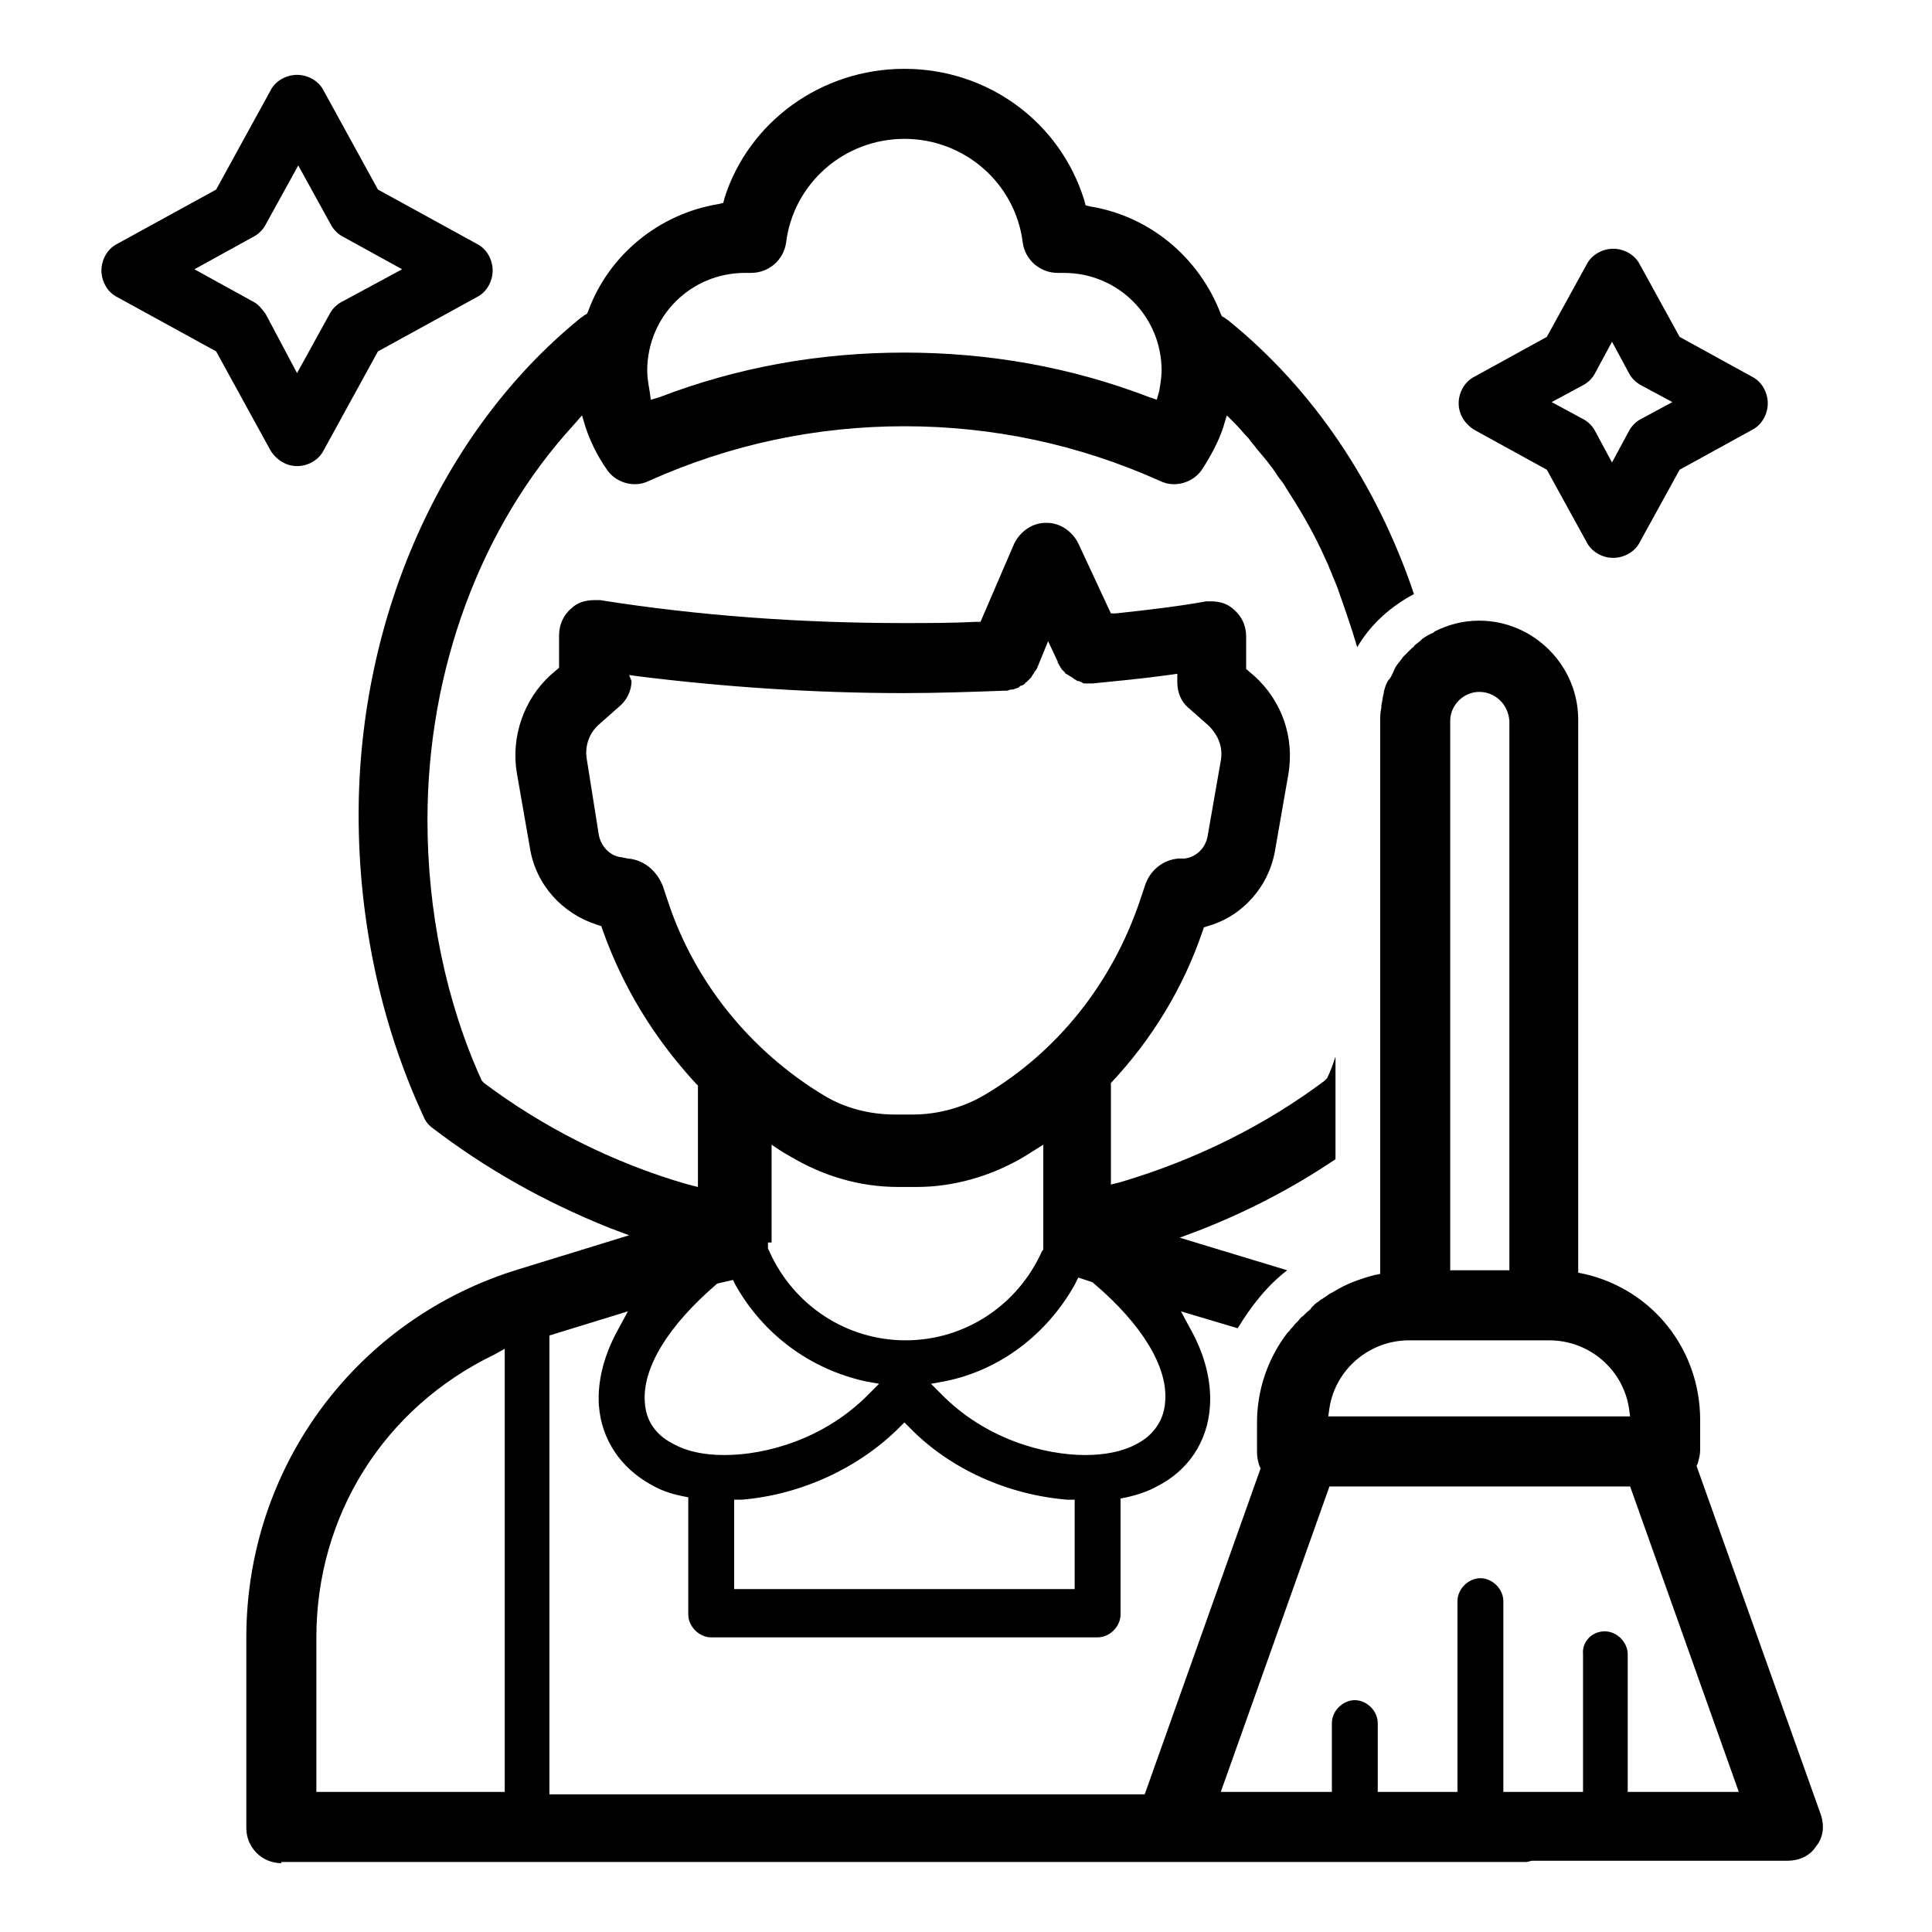 <?xml version="1.0" encoding="utf-8"?>
<!-- Generator: Adobe Illustrator 22.0.0, SVG Export Plug-In . SVG Version: 6.00 Build 0)  -->
<svg version="1.1" id="Layer_1" xmlns="http://www.w3.org/2000/svg" xmlns:xlink="http://www.w3.org/1999/xlink" x="0px" y="0px"
	 width="160px" height="160px" viewBox="0 0 160 160" style="enable-background:new 0 0 160 160;" xml:space="preserve">
<path d="M122.1,35.6l6,3.3l3.3,6c0.4,0.8,1.3,1.3,2.2,1.3s1.8-0.5,2.2-1.3l3.3-6l6-3.3c0.8-0.4,1.3-1.3,1.3-2.2s-0.5-1.8-1.3-2.2
	l-6-3.3l-3.3-6c-0.4-0.8-1.3-1.3-2.2-1.3s-1.8,0.5-2.2,1.3l-3.3,6l-6,3.3c-0.8,0.4-1.3,1.3-1.3,2.2S121.3,35.1,122.1,35.6z
	 M131.1,31.9c0.4-0.2,0.8-0.6,1-1l1.4-2.6l1.4,2.6c0.2,0.4,0.6,0.8,1,1l2.6,1.4l-2.6,1.4c-0.4,0.2-0.8,0.6-1,1l-1.4,2.6l-1.4-2.6
	c-0.2-0.4-0.6-0.8-1-1l-2.6-1.4L131.1,31.9z"/>
<path d="M24.6,38.6c0.9,0,1.8-0.5,2.2-1.3l4.5-8.2l8.2-4.5c0.8-0.4,1.3-1.3,1.3-2.2s-0.5-1.8-1.3-2.2l-8.2-4.5l-4.5-8.2
	c-0.4-0.8-1.3-1.3-2.2-1.3s-1.8,0.5-2.2,1.3l-4.5,8.2l-8.2,4.5c-0.8,0.4-1.3,1.3-1.3,2.2s0.5,1.8,1.3,2.2l8.2,4.5l4.5,8.2
	C22.9,38.1,23.7,38.6,24.6,38.6z M21,25l-4.9-2.7l4.9-2.7c0.4-0.2,0.8-0.6,1-1l2.7-4.9l2.7,4.9c0.2,0.4,0.6,0.8,1,1l4.9,2.7L28.3,25
	c-0.4,0.2-0.8,0.6-1,1l-2.7,4.9L22,26C21.7,25.6,21.4,25.2,21,25z"/>
<path d="M23.3,154.3c-1.6,0-2.9-1.3-2.9-2.9v-15.8c0-14.1,9.1-26.4,22.6-30.5l9.1-2.8l-1.6-0.6c-5.5-2.2-10.4-5-14.7-8.3
	c-0.4-0.3-0.6-0.6-0.8-1.1c-3.5-7.6-5.3-16.2-5.3-24.8c0-16.4,6.9-31.8,18.3-41.1c0.1-0.1,0.3-0.2,0.4-0.3l0.2-0.1l0.1-0.2
	c1.7-4.7,5.9-8.1,10.8-8.9l0.4-0.1l0.1-0.4C62,10.1,68,5.7,74.9,5.7c6.9,0,12.9,4.4,14.9,10.9l0.1,0.4l0.4,0.1
	c4.9,0.8,9,4.2,10.8,8.9l0.1,0.2l0.2,0.1c0.1,0.1,0.3,0.2,0.4,0.3c6.9,5.6,12.2,13.4,15.3,22.6c-1.9,1-3.6,2.5-4.7,4.4
	c-0.5-1.7-1.1-3.4-1.7-5.1c-0.1-0.2-0.2-0.5-0.3-0.7c-0.1-0.3-0.3-0.7-0.4-1c-0.2-0.4-0.4-0.9-0.6-1.3c-0.8-1.7-1.8-3.4-2.9-5.1
	c-0.2-0.4-0.5-0.7-0.7-1c-0.5-0.8-1.1-1.5-1.7-2.2c-0.2-0.3-0.5-0.6-0.7-0.9c-0.4-0.4-0.7-0.8-1.1-1.2l-0.7-0.7l-0.3,1
	c-0.4,1.2-1,2.3-1.7,3.4c-0.5,0.8-1.4,1.3-2.4,1.3c-0.4,0-0.8-0.1-1.2-0.3c-6.7-3-13.8-4.5-21.1-4.5c-7.3,0-14.4,1.5-21.1,4.5
	c-0.4,0.2-0.8,0.3-1.2,0.3c-1,0-1.9-0.5-2.4-1.3c-0.7-1-1.3-2.2-1.7-3.4l-0.3-1l-0.7,0.8c-7.7,8.4-12.1,20.3-12.1,32.7
	c0,7.5,1.5,15,4.5,21.6l0.1,0.1l0.1,0.1c4.8,3.6,10.6,6.6,16.9,8.4l0.8,0.2v-8.4l-0.2-0.2c-3.4-3.7-6-7.9-7.7-12.7l-0.1-0.3
	l-0.3-0.1c-2.9-0.9-5.1-3.3-5.6-6.3l-1.1-6.3c-0.5-3,0.6-6.1,2.8-8.1l0.7-0.6v-2.7c0-0.9,0.4-1.7,1-2.2c0.5-0.5,1.2-0.7,1.9-0.7
	c0.2,0,0.3,0,0.5,0c8.2,1.3,16.7,1.9,25.1,1.9c2,0,4,0,6-0.1l0.4,0l2.8-6.5c0.5-1,1.5-1.7,2.6-1.7l0.1,0c1.1,0,2.1,0.7,2.6,1.7
	l2.7,5.8l0.4,0c2.8-0.3,5.3-0.6,7.5-1c0.2,0,0.3,0,0.4,0c0.7,0,1.4,0.2,1.9,0.7c0.7,0.6,1,1.4,1,2.2v2.7l0.7,0.6
	c2.3,2.1,3.3,5.1,2.8,8.1l-1.1,6.3c-0.5,3-2.7,5.5-5.6,6.3l-0.3,0.1l-0.1,0.3c-1.6,4.7-4.2,9-7.7,12.7L92,89.7v8.4l0.8-0.2
	c6.4-1.9,12.1-4.8,16.9-8.4l0.1-0.1l0.1-0.1c0.3-0.6,0.5-1.2,0.7-1.8v8.5c-3.4,2.3-7.2,4.3-11.3,5.9l-1.6,0.6l8.9,2.7
	c-1.7,1.3-3,3-4.1,4.8l-4.7-1.4l0.7,1.3c1.6,2.8,1.8,5.1,1.7,6.6c-0.2,2.9-1.8,5.3-4.4,6.6c-0.7,0.4-1.6,0.7-2.5,0.9l-0.5,0.1v9.6
	c0,1-0.9,1.9-1.9,1.9h-32c-1,0-1.9-0.9-1.9-1.9V124l-0.5-0.1c-1-0.2-1.8-0.5-2.5-0.9c-2.6-1.4-4.2-3.8-4.4-6.6
	c-0.1-1.4,0.1-3.7,1.7-6.5l0.7-1.3l-6.5,2v38h49.3l9.6-27l-0.1-0.2c-0.1-0.3-0.2-0.7-0.2-1.1v-2.5c0-2.7,0.9-5.3,2.5-7.4l0.2-0.2
	c0.1-0.2,0.3-0.3,0.4-0.5c0.1-0.1,0.2-0.2,0.3-0.3c0.1-0.1,0.2-0.3,0.4-0.4c0.1-0.1,0.2-0.2,0.3-0.3c0.1-0.1,0.3-0.2,0.4-0.4
	c0.1-0.1,0.2-0.2,0.3-0.3c0.1-0.1,0.3-0.2,0.4-0.3c0.1-0.1,0.2-0.1,0.3-0.2c0.2-0.1,0.4-0.3,0.6-0.4l0.2-0.1
	c1.1-0.7,2.3-1.1,3.4-1.4l0.5-0.1V59.7c0-0.3,0-0.7,0.1-1.1l0-0.2c0.1-0.4,0.1-0.7,0.2-1l0-0.1c0.1-0.4,0.2-0.7,0.4-1l0.1-0.1
	c0.2-0.3,0.3-0.6,0.4-0.8l0.1-0.2c0.2-0.3,0.4-0.5,0.6-0.8l0.1-0.1c0.2-0.2,0.4-0.4,0.6-0.6c0.1-0.1,0.2-0.1,0.2-0.2
	c0.2-0.2,0.4-0.3,0.6-0.5l0.1-0.1c0.3-0.2,0.6-0.4,0.9-0.5l0.1-0.1c1.2-0.6,2.4-0.9,3.7-0.9c4.5,0,8.2,3.7,8.2,8.2v45.8l0.5,0.1
	c5.7,1.3,9.6,6.3,9.6,12.1v2.5c0,0.4-0.1,0.7-0.2,1.1l-0.1,0.2l10.3,28.9c0.3,0.9,0.2,1.9-0.4,2.6c-0.5,0.8-1.4,1.2-2.4,1.2h-21
	l-0.1,0c-0.2,0-0.3,0.1-0.5,0.1H23.3z M40.9,112.2c-9.1,4.4-14.7,13.3-14.7,23.4v12.8h15.6v-36.7L40.9,112.2z M132.9,135.1
	c1,0,1.9,0.9,1.9,1.9v11.4h9.2l-9-25.3h-24.9l-9,25.3h9.2v-5.7c0-1,0.9-1.9,1.9-1.9s1.9,0.9,1.9,1.9v5.7h6.6v-15.8
	c0-1,0.9-1.9,1.9-1.9s1.9,0.9,1.9,1.9v15.8h6.6V137C131,136,131.8,135.1,132.9,135.1z M74.5,118.2c-3.4,3.4-8.2,5.6-13.1,6l-0.6,0
	v7.4H89v-7.4l-0.6,0c-4.9-0.4-9.7-2.5-13.1-6l-0.4-0.4L74.5,118.2z M89,106.4c-2.3,4.1-6.2,7.1-10.8,8l-1.1,0.2l0.8,0.8
	c3.7,3.8,8.6,5.1,12,5.1c1.6,0,3.1-0.3,4.2-0.9c1-0.5,2.3-1.6,2.4-3.6c0.2-2.8-1.9-6.3-5.9-9.7l-0.1-0.1l-1.2-0.4L89,106.4z
	 M59.4,106.3L59.4,106.3c-4.1,3.5-6.2,7-6,9.8c0.1,2,1.4,3,2.4,3.5c1.1,0.6,2.5,0.9,4.2,0.9c3.4,0,8.3-1.3,12-5.1l0.8-0.8l-1.1-0.2
	c-4.6-1-8.5-3.9-10.8-8l-0.2-0.4L59.4,106.3z M116.7,111c-3.3,0-6.1,2.4-6.6,5.6l-0.1,0.7H135l-0.1-0.7c-0.5-3.2-3.3-5.6-6.6-5.6
	H116.7z M63.6,102.9c0,0.1,0,0.2,0,0.3l0,0.2l0.1,0.2c2,4.5,6.4,7.4,11.3,7.4c4.9,0,9.3-2.9,11.3-7.4l0.1-0.1l0-0.3
	c0-0.1,0-0.1,0-0.2v-8.2l-1.6,1c-2.7,1.6-5.8,2.5-8.9,2.5h-1.5c-3.2,0-6.2-0.9-8.9-2.5c-0.2-0.1-0.5-0.3-0.7-0.4l-0.9-0.6V102.9z
	 M122.5,57.3c-1.3,0-2.4,1.1-2.4,2.4v45.5h4.9V59.7C124.9,58.3,123.8,57.3,122.5,57.3z M52.3,56.4c0,0.8-0.4,1.6-1,2.1L49.6,60
	c-0.8,0.7-1.2,1.8-1,2.9l1,6.3c0.2,0.9,0.9,1.7,1.9,1.8l0.5,0.1c1.3,0.1,2.4,1,2.9,2.3l0.4,1.2c2.2,6.7,6.8,12.4,12.9,16.1
	c1.8,1.1,3.9,1.6,5.9,1.6h1.5c2.1,0,4.2-0.6,5.9-1.6c6.1-3.6,10.6-9.3,12.9-16.1l0.4-1.2c0.4-1.3,1.5-2.2,2.8-2.3l0.5,0
	c0.9-0.1,1.7-0.8,1.9-1.8l1.1-6.3c0.2-1.1-0.2-2.1-1-2.9l-1.7-1.5c-0.6-0.5-0.9-1.3-0.9-2.1l0-0.7l-0.7,0.1
	c-2.2,0.3-4.3,0.5-6.3,0.7l-0.1,0l-0.1,0l-0.2,0l-0.1,0c0,0-0.1,0-0.1,0c-0.2,0-0.2,0-0.3-0.1c-0.1,0-0.2-0.1-0.3-0.1
	c-0.1,0-0.1,0-0.2-0.1c-0.1,0-0.3-0.2-0.3-0.2c-0.1,0-0.1-0.1-0.2-0.1c-0.1-0.1-0.2-0.1-0.3-0.2c-0.1,0-0.1-0.1-0.1-0.1l-0.1-0.1
	c-0.1-0.1-0.1-0.1-0.2-0.2c0-0.1-0.1-0.1-0.1-0.2c-0.1-0.1-0.1-0.2-0.2-0.3l0,0l0-0.1l-0.8-1.7l-0.9,2.2c0,0.1-0.1,0.1-0.1,0.2
	l-0.1,0.1c-0.1,0.2-0.2,0.3-0.3,0.5l-0.1,0.1c-0.1,0.1-0.2,0.2-0.3,0.3c0,0-0.1,0-0.1,0.1c-0.1,0.1-0.3,0.2-0.4,0.2l-0.1,0.1
	c-0.1,0.1-0.3,0.1-0.5,0.2l-0.1,0c-0.2,0-0.3,0.1-0.4,0.1l-0.1,0l-0.1,0c-2.7,0.1-5.6,0.2-8.4,0.2c-7.3,0-14.8-0.5-22-1.4l-0.7-0.1
	L52.3,56.4z M61.7,22.6c-4.5,0-8.1,3.6-8.1,8.1c0,0.6,0.1,1.1,0.2,1.7l0.1,0.7l0.7-0.2c6.5-2.5,13.3-3.7,20.3-3.7
	c7,0,13.8,1.2,20.3,3.7l0.6,0.2l0.2-0.7c0.1-0.6,0.2-1.2,0.2-1.7c0-4.5-3.6-8.1-8.1-8.1l-0.4,0l-0.1,0c-1.5,0-2.7-1.1-2.9-2.5
	c-0.6-4.9-4.8-8.6-9.8-8.6c-5,0-9.2,3.7-9.8,8.6c-0.2,1.4-1.4,2.5-2.9,2.5C62.3,22.6,61.7,22.6,61.7,22.6z"/>
</svg>
